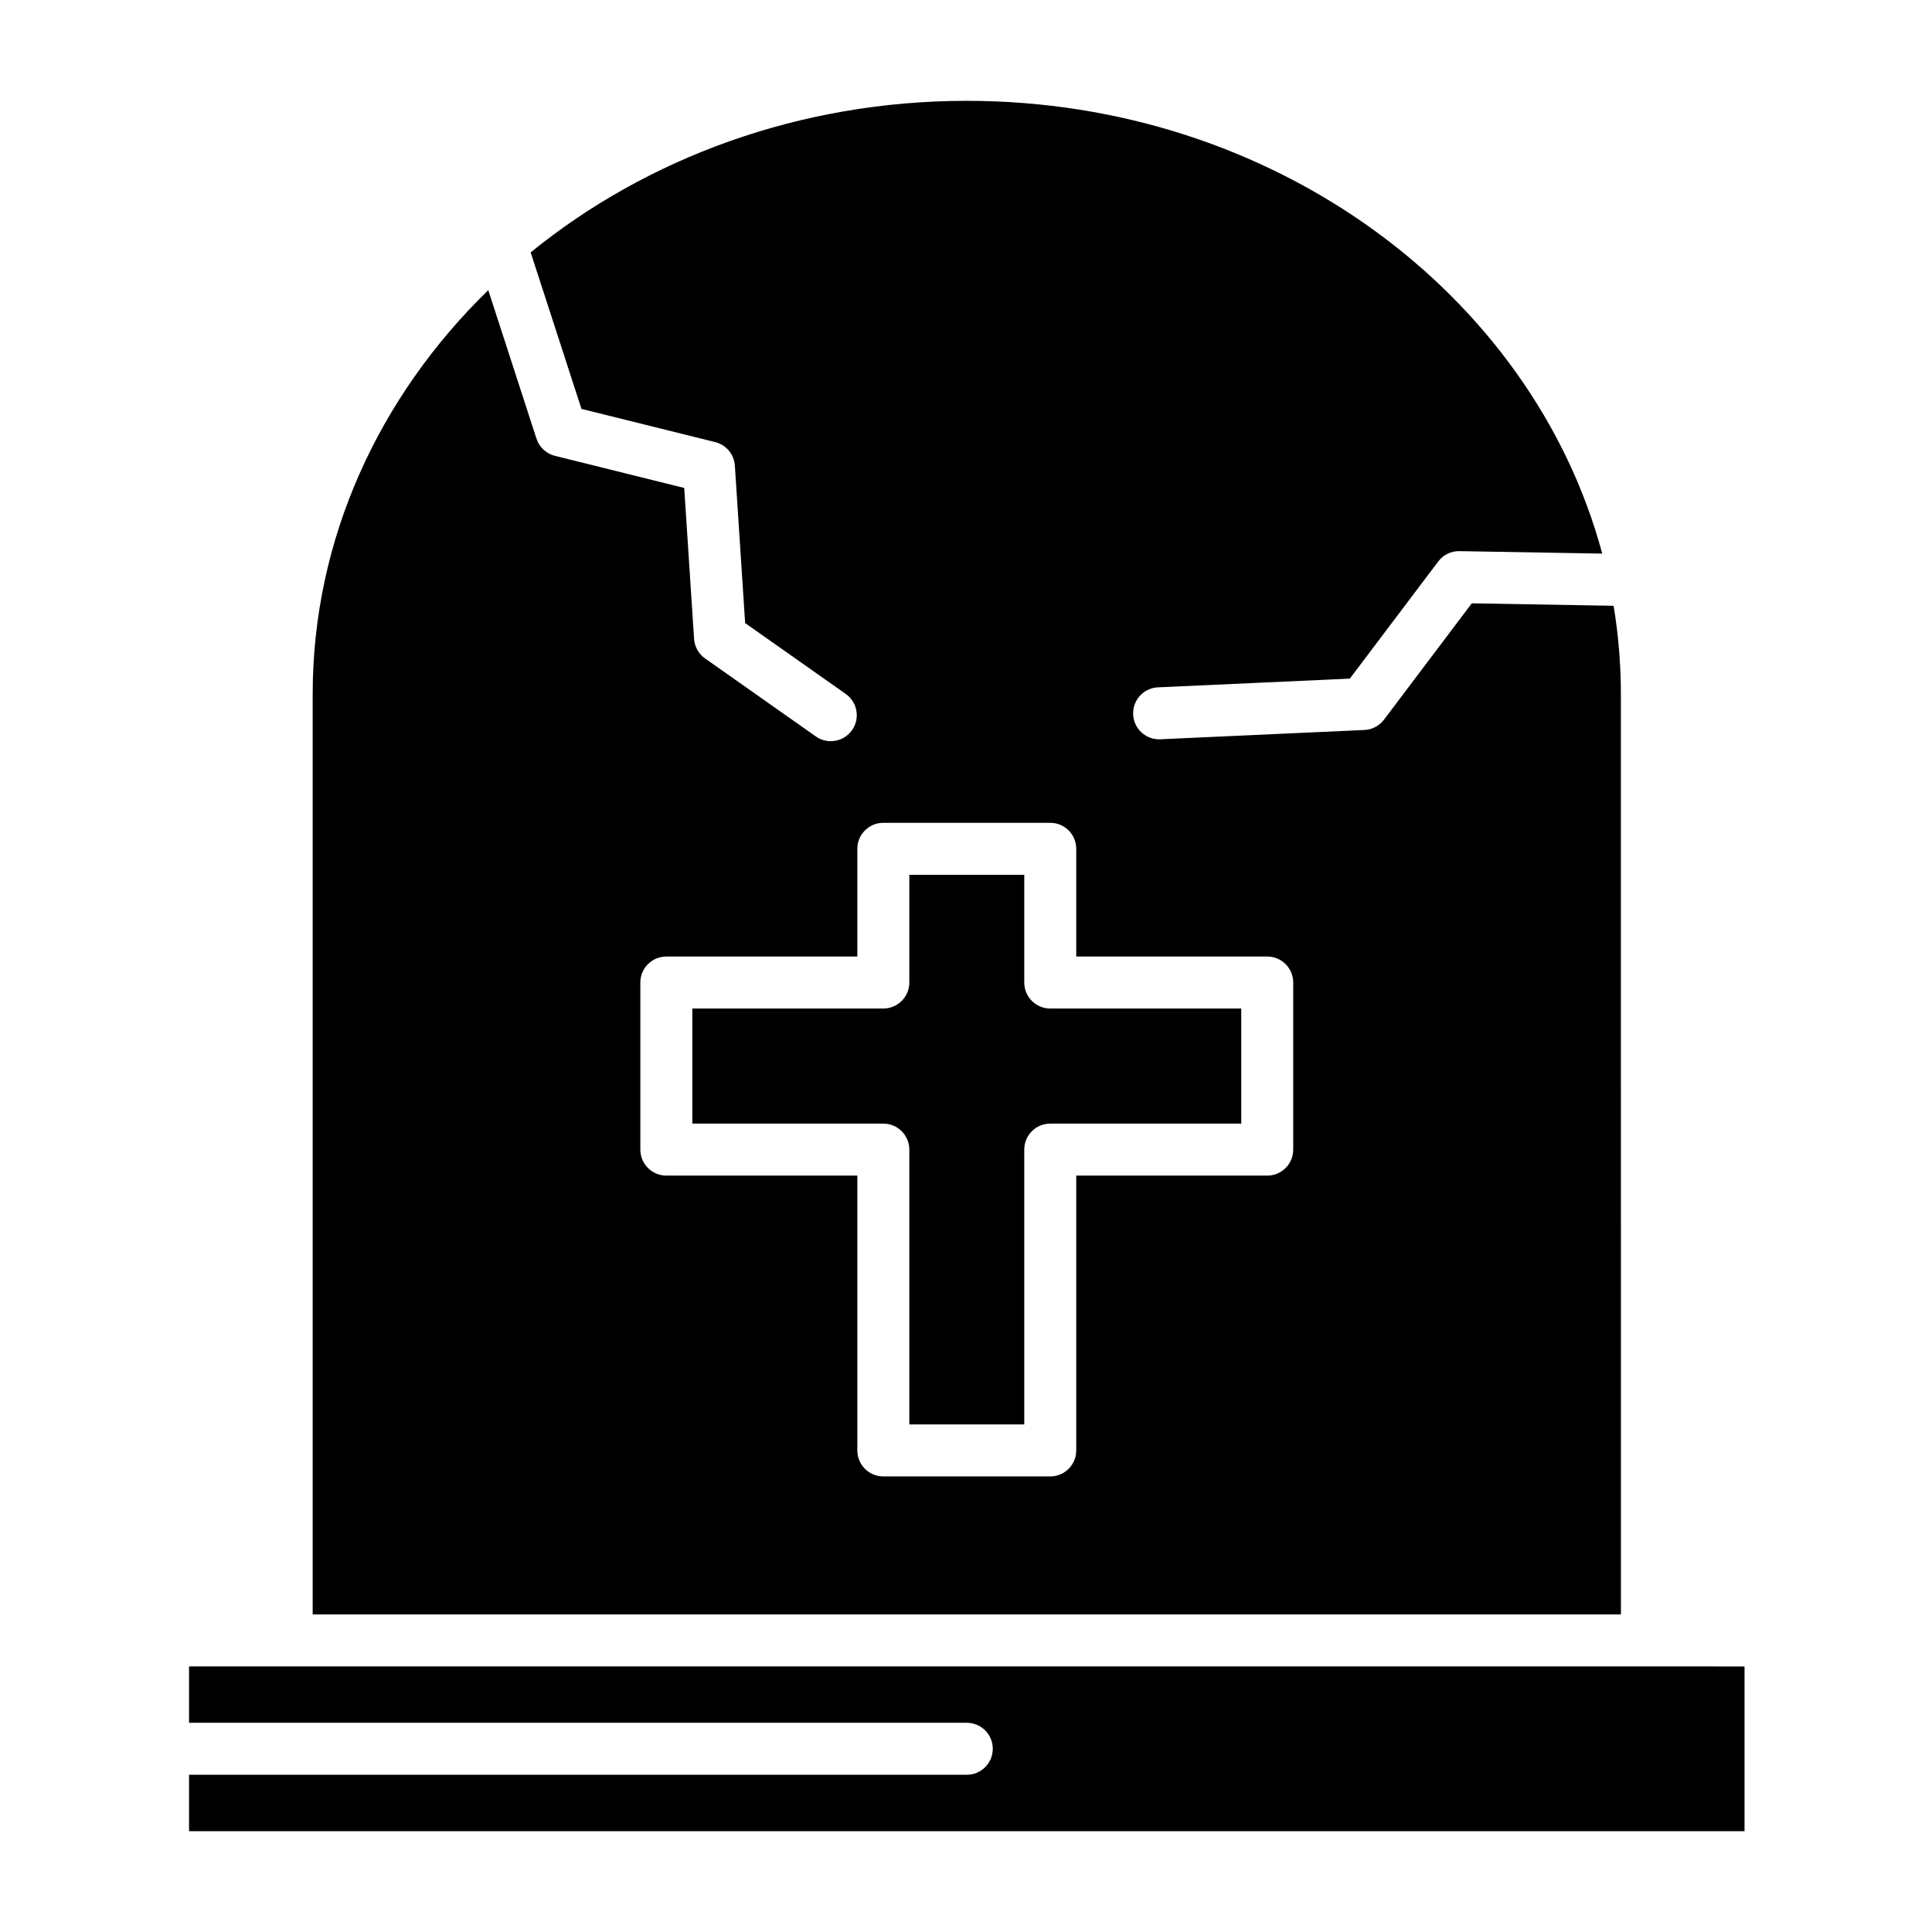 <?xml version="1.0" encoding="UTF-8"?>
<!-- Uploaded to: ICON Repo, www.iconrepo.com, Generator: ICON Repo Mixer Tools -->
<svg fill="#000000" width="800px" height="800px" version="1.1" viewBox="144 144 512 512" xmlns="http://www.w3.org/2000/svg">
 <g>
  <path d="m580.44 585.62h-386.34v14.938h206.11c3.805 0 6.887 3.082 6.887 6.887 0 3.805-3.086 6.887-6.887 6.887l-206.11 0.004v14.938h412.22v-43.648z"/>
  <path d="m415.44 404.38v-28.551h-30.461v28.551c0 3.805-3.082 6.887-6.887 6.887h-50.617v30.504h50.617c3.805 0 6.887 3.082 6.887 6.887v72.832h30.461v-72.832c0-3.805 3.082-6.887 6.887-6.887h50.617v-30.504h-50.617c-3.805 0-6.887-3.082-6.887-6.887z"/>
  <path d="m573.55 328c0-7.973-0.664-15.805-1.93-23.461l-37.582-0.652-23.27 30.836c-1.234 1.637-3.137 2.641-5.188 2.731l-54.09 2.461c-0.105 0.004-0.215 0.008-0.32 0.008-3.66 0-6.707-2.883-6.875-6.574-0.172-3.801 2.769-7.023 6.566-7.195l50.855-2.312 23.434-31.047c1.328-1.758 3.367-2.781 5.617-2.738l37.844 0.656c-18.5-68.781-86.98-119.99-168.41-119.99-44.363 0-84.883 15.207-115.57 40.164l13.461 41.473 35.438 8.801c2.91 0.723 5.016 3.246 5.215 6.238l2.723 41.723 26.664 18.781c3.109 2.191 3.856 6.488 1.664 9.598-1.34 1.902-3.473 2.922-5.637 2.922-1.371 0-2.754-0.41-3.961-1.258l-29.359-20.68c-1.703-1.199-2.769-3.106-2.906-5.184l-2.609-39.988-34.266-8.512c-2.309-0.574-4.156-2.297-4.891-4.559l-12.773-39.355c-28.852 28.102-46.535 65.762-46.535 107.11v243.84h346.7zm-86.832 120.66c0 3.805-3.082 6.887-6.887 6.887h-50.617v72.832c0 3.805-3.086 6.887-6.887 6.887h-44.238c-3.805 0-6.887-3.082-6.887-6.887v-72.832h-50.617c-3.805 0-6.887-3.082-6.887-6.887v-44.281c0-3.805 3.082-6.887 6.887-6.887h50.617v-28.551c0-3.805 3.082-6.887 6.887-6.887h44.238c3.805 0 6.887 3.082 6.887 6.887v28.551h50.617c3.805 0 6.887 3.082 6.887 6.887z"/>
 </g>
</svg>